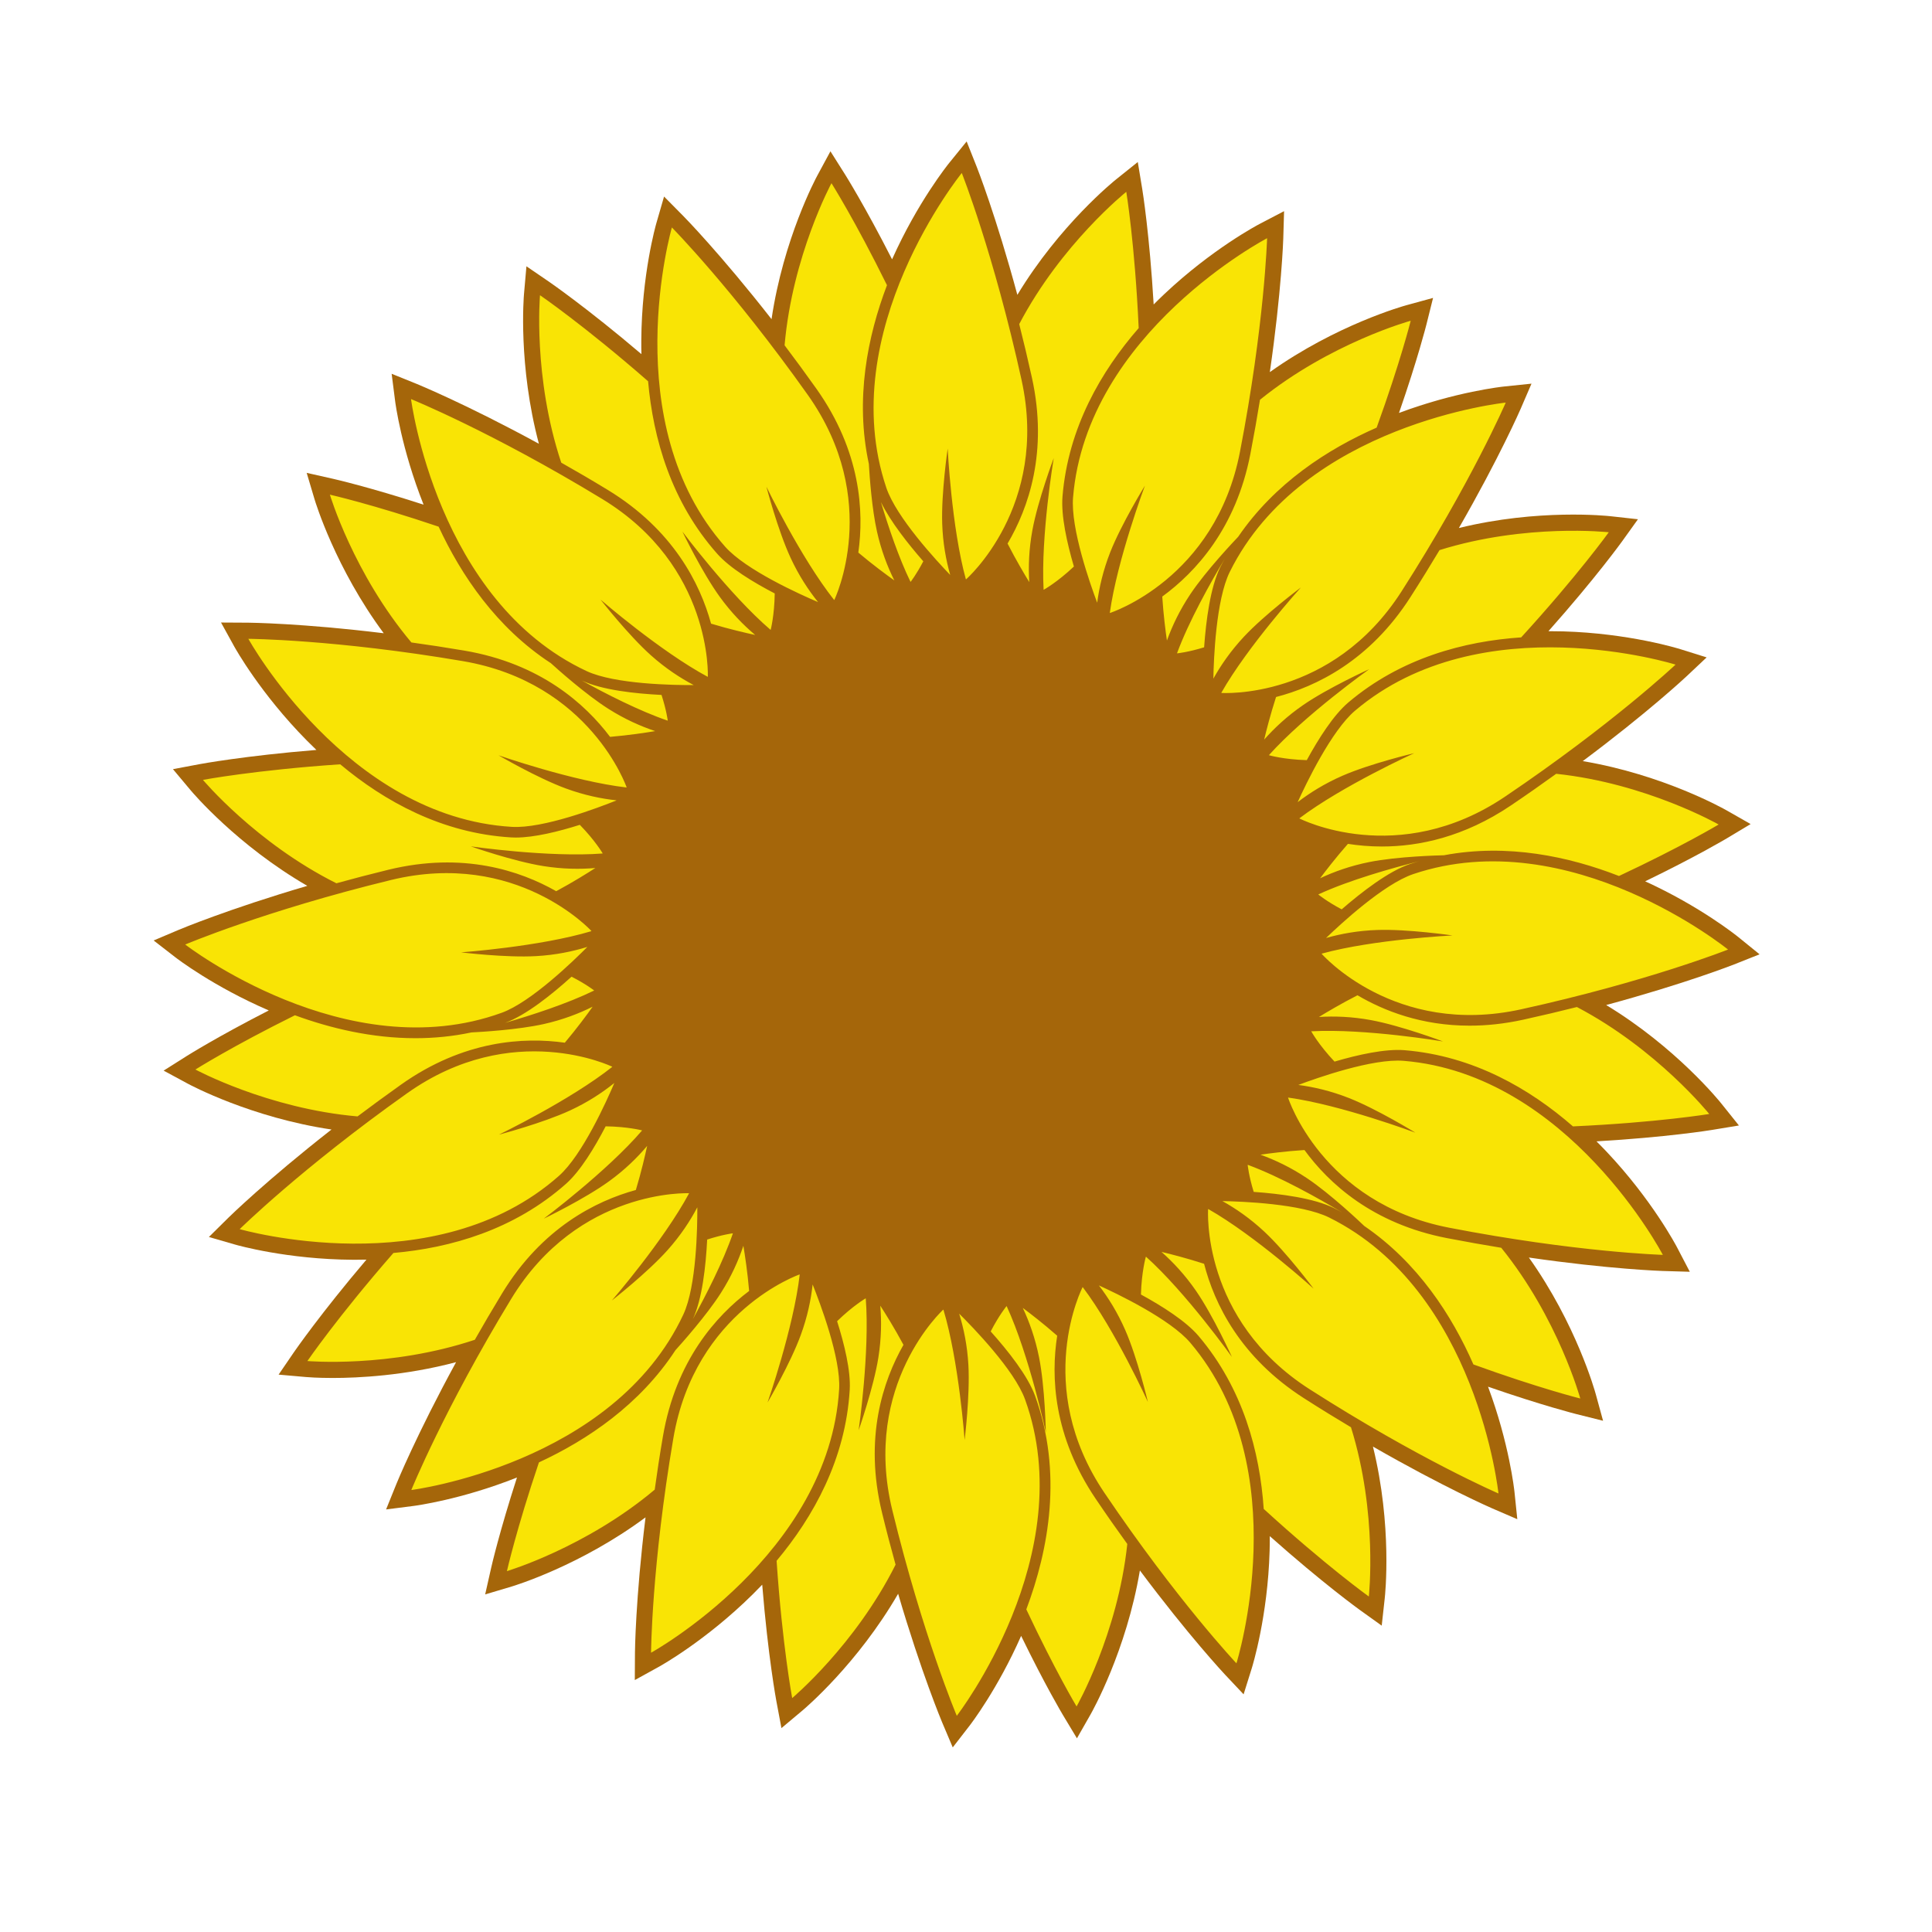 <?xml version="1.0" encoding="utf-8"?>
<!-- Generator: Adobe Illustrator 21.0.0, SVG Export Plug-In . SVG Version: 6.00 Build 0)  -->
<svg version="1.1" id="Calque_2" xmlns="http://www.w3.org/2000/svg" xmlns:xlink="http://www.w3.org/1999/xlink" x="0px" y="0px"
	 viewBox="0 0 600 600" style="enable-background:new 0 0 600 600;" xml:space="preserve">
<style type="text/css">
	.st0{fill:#A5660A;}
	.st1{fill:#F9E405;}
</style>
<path class="st0" d="M498.81,312.12c24.42-6.59,39.54-12.53,39.71-12.6l7.93-3.15l-6.63-5.38c-0.5-0.4-11.77-9.47-28.9-17.29
	c15.8-7.65,24.98-13.12,25.42-13.38l7.33-4.4l-7.42-4.23c-0.86-0.49-19.69-11.11-44.71-15.32c20.11-15.01,31.73-25.86,32.26-26.36
	l6.21-5.85l-8.14-2.55c-0.64-0.2-15.96-4.94-36.41-5.53c-1.53-0.04-3.06-0.06-4.58-0.06c14.76-16.61,22.73-27.7,22.82-27.82
	l4.98-6.94l-8.49-0.94c-0.99-0.11-22.48-2.39-47.12,3.66c12.63-21.96,19.1-36.82,19.17-36.99l3.38-7.84l-8.49,0.88
	c-0.63,0.07-14.99,1.61-32.66,8.21c5.85-16.83,8.48-27.32,8.51-27.43l2.07-8.29l-8.24,2.26c-0.96,0.26-21.78,6.08-42.45,20.78
	c3.64-25.12,4.17-41.27,4.17-41.45l0.25-8.53l-7.56,3.95c-0.6,0.31-14.77,7.78-29.66,21.83c-1.11,1.05-2.21,2.12-3.28,3.2
	c-1.28-21.72-3.43-35.18-3.54-35.81l-1.39-8.43l-6.67,5.34c-0.78,0.62-17.59,14.2-30.73,35.91c-6.59-24.42-12.53-39.54-12.6-39.71
	l-3.15-7.93l-5.38,6.63c-0.41,0.51-9.83,12.2-17.78,29.98c-8.44-16.56-14.52-26.23-14.58-26.33l-4.56-7.22l-4.06,7.51
	c-0.47,0.86-10.54,19.69-14.23,44.62c-15.88-20.32-27.25-31.89-27.38-32.01l-6-6.07l-2.37,8.2c-0.19,0.65-4.58,16.08-4.7,36.53
	c-0.01,1.4,0,2.81,0.04,4.21c-16.96-14.42-28.53-22.37-28.66-22.46l-7.05-4.82l-0.75,8.51c-0.09,0.98-1.86,22.29,4.62,46.61
	c-22.46-12.26-37.66-18.47-37.82-18.54l-7.91-3.2l1.08,8.47c0.08,0.63,1.93,14.78,8.84,32.18c-16.96-5.48-27.49-7.89-27.98-8
	l-8.33-1.88l2.44,8.19c0.28,0.94,6.51,21.41,21.49,41.62c-25.56-3.13-41.82-3.28-42-3.28l-8.53-0.05l4.12,7.47
	c0.33,0.59,8.13,14.6,22.5,29.15c0.99,1,1.99,1.98,3,2.95c-22.26,1.81-36,4.36-36.15,4.39l-8.4,1.58l5.49,6.55
	c0.63,0.75,14.44,17.07,36.23,29.69c-24.6,7.22-39.69,13.56-39.86,13.63l-7.86,3.33l6.75,5.23c0.5,0.39,11.84,9.09,29.01,16.5
	c-15.99,8.18-25.35,14.07-25.44,14.13l-7.22,4.56l7.52,4.06c0.87,0.47,19.75,10.54,44.62,14.23
	c-20.19,15.78-31.89,27.25-32.01,27.38l-6.07,6l8.2,2.37c0.65,0.19,16.12,4.58,36.52,4.7h0.84c1.12,0,2.25-0.01,3.37-0.04
	c-14.18,16.69-22.09,28.13-22.46,28.66l-4.82,7.05l8.51,0.75c0.55,0.05,3.56,0.29,8.33,0.29c7.84,0,22.4-0.69,38.28-4.91
	c-12.31,22.55-18.48,37.66-18.54,37.83l-3.2,7.91l8.47-1.08c0.63-0.08,14.81-1.94,32.18-8.84c-5.46,16.89-7.89,27.48-8,27.98
	l-1.88,8.33l8.19-2.44c0.94-0.28,21.43-6.52,41.61-21.49c-3.14,25.56-3.28,41.82-3.28,42l-0.05,8.53l7.47-4.12
	c0.59-0.33,14.6-8.13,29.15-22.5c1-0.99,1.98-1.99,2.95-3c1.81,22.31,4.36,36,4.39,36.14l1.58,8.4l6.55-5.49
	c0.75-0.63,17.08-14.46,29.69-36.23c7.22,24.6,13.57,39.69,13.63,39.85l3.33,7.86l5.23-6.75c0.38-0.49,8.72-11.36,16.01-27.88
	c7.54,15.5,12.87,24.39,12.93,24.49l4.4,7.32l4.23-7.42c0.49-0.86,11.11-19.71,15.32-44.71c15.18,20.32,26.24,32.13,26.36,32.26
	l5.85,6.21l2.55-8.14c0.2-0.64,4.94-16,5.53-36.41c0.04-1.53,0.06-3.06,0.05-4.58c16.61,14.76,27.7,22.73,27.82,22.82l6.94,4.98
	l0.94-8.49c0.11-0.99,2.41-22.44-3.66-47.12c22.04,12.67,36.83,19.1,36.99,19.17l7.84,3.38l-0.88-8.49
	c-0.07-0.64-1.63-15.02-8.21-32.66c16.76,5.82,27.31,8.48,27.43,8.51l8.29,2.07l-2.26-8.24c-0.26-0.96-6.06-21.77-20.78-42.45
	c25.11,3.64,41.27,4.16,41.45,4.17l8.53,0.25l-3.95-7.56c-0.31-0.6-7.78-14.77-21.83-29.66c-1.05-1.11-2.12-2.21-3.2-3.28
	c21.77-1.28,35.18-3.43,35.8-3.54l8.43-1.39l-5.34-6.67C534.1,342.08,520.51,325.26,498.81,312.12z"/>
<path class="st1" d="M275.26,151.49c-16.41-48.69,23.43-97.77,23.43-97.77s9.93,25,18.57,64.31c8.63,39.3-17.23,61.88-17.23,61.88
	h-0.07c-4.45-16.13-5.65-40.61-5.65-40.61s-2.02,13.84-1.7,23.3c0.2,6.04,1.18,11.36,2.49,15.96
	C290.89,174.19,278.36,160.68,275.26,151.49z M297.88,407.97c1.41,4.57,2.52,9.87,2.86,15.9c0.54,9.45-1.17,23.33-1.17,23.33
	s-1.76-24.45-6.58-40.47h-0.07c0,0-25.34,23.16-15.81,62.26s20.03,63.87,20.03,63.87s38.7-49.98,21.19-98.28
	C315.03,425.47,302.2,412.25,297.88,407.97z M410.47,296.23c0,0,22.58,25.86,61.88,17.23s64.31-18.57,64.31-18.57
	s-49.08-39.83-97.77-23.43c-9.19,3.1-22.69,15.62-27.07,19.84c4.6-1.31,9.93-2.29,15.96-2.49c9.46-0.32,23.3,1.7,23.3,1.7
	s-24.48,1.2-40.61,5.65L410.47,296.23z M155.8,314.53c9.12-3.31,22.33-16.14,26.61-20.46c-4.57,1.41-9.87,2.52-15.9,2.86
	c-9.45,0.54-23.33-1.17-23.33-1.17s24.45-1.76,40.47-6.58v-0.07c0,0-23.16-25.34-62.26-15.81s-63.87,20.03-63.87,20.03
	S107.51,332.05,155.8,314.53z M376.82,210.76c2.33-4.18,5.4-8.64,9.52-13.05c6.46-6.91,17.67-15.27,17.67-15.27
	s-16.46,18.16-24.72,32.71l0.05,0.05c0,0,34.25,2.32,55.94-31.57c21.69-33.9,32.34-58.6,32.34-58.6s-62.87,6.54-85.7,52.57
	C377.62,186.28,376.93,204.68,376.82,210.76z M216.56,374.94c-2.23,4.23-5.2,8.76-9.22,13.27c-6.3,7.06-17.32,15.67-17.32,15.67
	s16.05-18.53,23.97-33.27l-0.05-0.04c0,0-34.3-1.54-55.2,32.84s-31,59.33-31,59.33s62.71-7.98,84.48-54.51
	C216.32,399.44,216.59,381.02,216.56,374.94z M412.8,378.12c-8.69-4.31-27.09-5-33.17-5.11c4.18,2.33,8.64,5.4,13.05,9.52
	c6.91,6.46,15.27,17.67,15.27,17.67s-18.16-16.46-32.71-24.72l-0.05,0.05c0,0-2.32,34.25,31.57,55.94
	c33.9,21.69,58.6,32.34,58.6,32.34S458.82,400.95,412.8,378.12z M182.17,208.41c8.78,4.11,27.2,4.38,33.28,4.35
	c-4.23-2.23-8.76-5.2-13.27-9.22c-7.06-6.3-15.67-17.32-15.67-17.32s18.53,16.05,33.27,23.97l0.04-0.05c0,0,1.54-34.3-32.84-55.2
	c-34.38-20.91-59.33-31-59.33-31S135.63,186.64,182.17,208.41z M344.78,171.53c3.46-8.81,10.79-20.71,10.79-20.71
	s-8.6,22.95-10.91,39.52l0.06,0.02c0,0,32.69-10.48,40.35-49.98c7.65-39.51,8.44-66.4,8.44-66.4s-56.03,29.28-60.26,80.48
	c-0.8,9.66,5.35,27.03,7.49,32.72C341.37,182.43,342.58,177.15,344.78,171.53z M248.68,414.62c-3.25,8.89-10.32,20.96-10.32,20.96
	s8.08-23.14,10-39.76l-0.06-0.02c0,0-32.45,11.22-39.19,50.89c-6.75,39.67-6.92,66.58-6.92,66.58s55.34-30.55,58.41-81.83
	c0.58-9.68-5.97-26.9-8.23-32.54C251.85,403.65,250.76,408.95,248.68,414.62z M435.93,329.45c-9.66-0.8-27.03,5.35-32.72,7.49
	c4.74,0.62,10.02,1.83,15.65,4.04c8.81,3.46,20.71,10.79,20.71,10.79s-22.95-8.6-39.52-10.91l-0.02,0.06
	c0,0,10.48,32.69,49.98,40.35c39.51,7.65,66.4,8.44,66.4,8.44S487.13,333.69,435.93,329.45z M158.96,256.79
	c9.68,0.58,26.9-5.97,32.54-8.23c-4.76-0.51-10.06-1.6-15.73-3.68c-8.89-3.25-20.95-10.32-20.95-10.32s23.14,8.08,39.76,10
	l0.02-0.06c0,0-11.22-32.45-50.89-39.19c-39.67-6.75-66.58-6.92-66.58-6.92S107.67,253.73,158.96,256.79z M403,249.12
	c3.79-2.91,8.38-5.79,13.92-8.21c8.67-3.79,22.28-7.01,22.28-7.01s-22.31,10.14-35.66,20.23l0.03,0.06c0,0,30.53,15.71,63.87-6.81
	c33.35-22.52,52.92-40.98,52.92-40.98s-60.32-18.92-99.52,14.29C413.44,226.96,405.51,243.58,403,249.12z M190.79,336.33
	c-3.73,3-8.25,5.98-13.73,8.52c-8.59,3.98-22.11,7.52-22.11,7.52s22.08-10.65,35.19-21.04l-0.03-0.06c0,0-30.88-15.01-63.7,8.27
	s-51.97,42.18-51.97,42.18s60.73,17.53,99.16-16.56C180.86,358.73,188.41,341.92,190.79,336.33z M341.27,399.2
	c2.91,3.79,5.79,8.38,8.21,13.92c3.79,8.67,7.01,22.28,7.01,22.28s-10.14-22.31-20.23-35.66l-0.06,0.03c0,0-15.71,30.53,6.81,63.87
	c22.53,33.35,40.98,52.92,40.98,52.92s18.92-60.32-14.3-99.52C363.43,409.64,346.8,401.71,341.27,399.2z M208.66,70.64
	c0,0-17.53,60.73,16.56,99.16c6.44,7.25,23.24,14.8,28.83,17.18c-3-3.73-5.98-8.25-8.52-13.73c-3.98-8.58-7.52-22.11-7.52-22.11
	s10.65,22.07,21.04,35.19l0.06-0.03c0,0,15.01-30.88-8.27-63.7C227.56,89.79,208.66,70.64,208.66,70.64z M207.37,223.75
	c0,0-0.38-3.14-1.93-7.93c-8.27-0.41-18.47-1.54-24.66-4.43c-0.07-0.03-0.13-0.07-0.2-0.1c7.48,4.13,17.91,9.48,26.76,12.51
	L207.37,223.75z M320.48,117.32c5.06,23.01-1.08,40.47-7.57,51.49c2.62,5.13,5.31,9.63,6.74,11.97c-0.3-4.77-0.12-10.19,0.97-16.13
	c1.71-9.31,6.63-22.4,6.63-22.4s-4.06,24.17-3.15,40.88l0.06,0.01c0,0,4.14-2.28,9.35-7.2c-2.15-7.33-4.03-15.77-3.54-21.77
	c1.77-21.35,12-38.9,23.66-52.28c-1.19-26.18-3.85-42.32-3.85-42.32s-20.16,16.13-33.25,41.08
	C317.86,105.89,319.18,111.45,320.48,117.32z M253.53,120.71c13.83,19.49,14.82,38.21,13.03,50.9c4.52,3.81,8.89,7.02,11.18,8.64
	c-2.14-4.28-4.08-9.33-5.4-15.23c-1.55-6.97-2.26-16.62-2.51-20.95c-4.35-20.09-0.42-39.6,5.63-55.5
	c-9.91-20.09-17.24-31.68-17.24-31.68s-12.14,22.47-14.56,50.35C246.84,111.45,250.14,115.93,253.53,120.71z M188.69,152.11
	c20.42,12.42,28.75,29.21,32.14,41.57c5.66,1.71,10.95,2.92,13.69,3.51c-3.66-3.08-7.45-6.95-10.99-11.84
	c-5.55-7.66-11.61-20.27-11.61-20.27s14.68,19.63,27.38,30.52l0.05-0.04c0,0,1.15-4.38,1.25-11.26c-6.69-3.48-13.91-7.87-17.84-12.3
	c-14.32-16.14-19.91-35.82-21.49-53.6C181.35,101,167.7,91.68,167.7,91.68s-2.24,25.45,6.6,52
	C178.88,146.26,183.69,149.07,188.69,152.11z M184.47,307.56c0,0-2.49-1.95-6.97-4.24c-6.14,5.55-14.15,11.97-20.57,14.31l0,0
	c-0.06,0.02-0.11,0.04-0.17,0.06c8.2-2.37,19.34-5.96,27.73-10.06L184.47,307.56z M273.58,155.93c2.34,7.78,5.56,17.34,9.18,24.75
	l0.06-0.01c0,0,1.78-2.26,3.92-6.35C282.06,168.97,276.57,162.04,273.58,155.93z M365.6,202.9c0,0,3.31-0.32,8.35-1.87
	c0.59-8.31,1.94-18.7,5.02-24.91c0.45-0.9,0.93-1.76,1.41-2.63c-4.41,7.38-11.15,19.37-14.84,29.37L365.6,202.9z M469.27,250.11
	c-14.63,9.88-28.68,12.78-40.13,12.78c-3.83,0-7.36-0.33-10.53-0.82c-3.8,4.32-7,8.49-8.64,10.68c4.33-2.04,9.43-3.87,15.35-5.05
	c8.7-1.73,21.54-2.06,23.1-2.09c19.76-3.72,38.86,0.39,54.37,6.44c19.62-9.19,30.95-15.99,30.95-15.99s-22.43-12.79-50.45-15.75
	C478.94,243.46,474.26,246.74,469.27,250.11z M438.05,185.4c-12.7,19.85-29.38,27.86-41.76,31.06c-1.77,5.48-3.06,10.56-3.69,13.23
	c3.17-3.59,7.12-7.29,12.09-10.72c7.79-5.38,20.53-11.15,20.53-11.15s-19.96,14.22-31.13,26.68l0.04,0.05c0,0,4.54,1.32,11.7,1.52
	c3.66-6.7,8.3-14,12.89-17.9c16.35-13.85,35.99-19.02,53.7-20.23c17.67-19.36,27.2-32.64,27.2-32.64s-25.66-2.85-52.56,5.54
	C444.29,175.46,441.3,180.33,438.05,185.4z M387.48,361.8c0,0,0.32,3.31,1.87,8.35c8.31,0.59,18.69,1.94,24.91,5.02
	c0.91,0.45,1.77,0.94,2.64,1.42c-7.38-4.41-19.37-11.15-29.38-14.84L387.48,361.8z M388.31,141c-4.48,23.13-17.03,36.73-27.36,44.27
	c0.37,5.74,1.05,10.95,1.45,13.66c1.62-4.5,3.93-9.4,7.28-14.42c4.93-7.37,13.76-16.67,14.85-17.81c11.34-16.6,27.75-27.2,43-33.9
	c7.38-20.37,10.58-33.19,10.58-33.19s-24.9,6.82-46.81,24.54C390.44,129.47,389.45,135.1,388.31,141z M440.73,267.47
	c-8.33,2.1-21.59,5.81-31.29,10.29l0.01,0.06c0,0,2.57,2.12,7.22,4.59c6.3-5.46,14.59-11.85,21.16-14.06
	C438.8,268.02,439.76,267.75,440.73,267.47z M273.92,469.77c-5.66-23.22,0.32-40.98,6.66-52.12c-2.79-5.21-5.68-9.81-7.2-12.16
	c0.41,4.77,0.35,10.18-0.6,16.15c-1.49,9.35-6.12,22.54-6.12,22.54s3.5-24.26,2.21-40.94l-0.06-0.01c0,0-3.91,2.28-8.84,7.08
	c2.27,7.19,4.27,15.4,3.92,21.31c-1.29,21.54-11.25,39.41-22.71,53.1c1.79,26.39,4.84,42.63,4.84,42.63s19.58-16.41,32.11-41.43
	C276.72,480.85,275.3,475.46,273.92,469.77z M404.99,434.25c-19.85-12.7-27.86-29.38-31.05-41.77c-5.48-1.77-10.56-3.06-13.23-3.69
	c3.59,3.17,7.29,7.12,10.72,12.09c5.38,7.79,11.15,20.53,11.15,20.53s-14.22-19.96-26.68-31.13l-0.05,0.04c0,0-1.32,4.54-1.52,11.7
	c6.7,3.66,14,8.3,17.9,12.89c13.85,16.35,19.02,35.99,20.23,53.7c19.35,17.67,32.64,27.2,32.64,27.2s2.85-25.66-5.54-52.56
	C414.92,440.49,410.05,437.49,404.99,434.25z M340.28,465.47c-13.19-19.52-13.93-38.02-11.96-50.65c-4.32-3.8-8.49-7-10.68-8.63
	c2.04,4.33,3.87,9.42,5.05,15.35c1.85,9.28,2.1,23.26,2.1,23.26s-5.15-23.96-12.16-39.16l-0.06,0.01c0,0-2.3,2.8-4.9,7.84
	c5.42,6.06,11.51,13.76,13.77,19.97c8.64,23.82,4.29,47.72-2.71,66.35c9,19.13,15.61,30.14,15.61,30.14s12.79-22.43,15.75-50.45
	C346.93,475.14,343.65,470.46,340.28,465.47z M227.55,383.02c0,0-3.14,0.38-7.93,1.93c-0.42,8.27-1.54,18.47-4.43,24.66
	c-0.03,0.06-0.07,0.12-0.1,0.19c4.13-7.48,9.47-17.9,12.51-26.75L227.55,383.02z M489.72,312.74c-5.22,1.32-10.78,2.64-16.65,3.93
	c-5.94,1.31-11.51,1.86-16.7,1.86c-14.9,0-26.62-4.62-34.79-9.44c-5.13,2.62-9.64,5.31-11.97,6.74c4.77-0.3,10.19-0.12,16.13,0.97
	c9.31,1.71,22.4,6.63,22.4,6.63s-24.17-4.06-40.88-3.15l-0.01,0.06c0,0,2.28,4.14,7.2,9.35c7.32-2.15,15.75-4.03,21.77-3.54
	c21.35,1.77,38.9,12,52.28,23.66c26.18-1.19,42.32-3.85,42.32-3.85S514.67,325.83,489.72,312.74z M449.38,384.51
	c-23.13-4.48-36.73-17.03-44.27-27.36c-5.74,0.37-10.95,1.05-13.66,1.45c4.5,1.62,9.4,3.93,14.42,7.28
	c7.38,4.93,16.68,13.77,17.82,14.86c16.6,11.34,27.2,27.75,33.89,43c20.37,7.38,33.19,10.58,33.19,10.58s-6.82-24.9-24.54-46.81
	C460.92,386.64,455.29,385.65,449.38,384.51z M104.47,274.31c5.07-1.4,10.45-2.81,16.14-4.2c23.22-5.66,40.98,0.32,52.12,6.66
	c5.21-2.79,9.81-5.68,12.16-7.2c-4.77,0.41-10.18,0.35-16.15-0.6c-9.35-1.49-22.54-6.12-22.54-6.12s24.26,3.5,40.94,2.21l0.01-0.06
	c0,0-2.28-3.91-7.08-8.84c-6.63,2.09-14.13,3.95-19.89,3.95c-0.49,0-0.96-0.01-1.42-0.04c-21.54-1.29-39.41-11.25-53.1-22.71
	c-26.39,1.79-42.63,4.84-42.63,4.84S79.44,261.79,104.47,274.31z M144.25,202.06c23.56,4.01,37.5,16.54,45.21,26.78
	c5.89-0.5,11.25-1.33,14.02-1.79c-4.54-1.52-9.49-3.71-14.59-6.95c-7-4.45-15.77-12.28-17.82-14.15
	c-16.88-11.02-27.83-27.27-34.85-42.39c-20.74-7-33.77-9.94-33.77-9.94s7.3,24.48,25.31,45.9
	C132.97,200.24,138.48,201.08,144.25,202.06z M205.87,446.13c4.01-23.56,16.54-37.5,26.78-45.21c-0.5-5.89-1.32-11.25-1.79-14.02
	c-1.52,4.54-3.71,9.49-6.95,14.59c-4.45,7-12.28,15.76-14.14,17.82c-11.02,16.88-27.27,27.84-42.4,34.85
	c-7,20.74-9.94,33.77-9.94,33.77s24.48-7.3,45.9-25.31C204.04,457.41,204.88,451.91,205.87,446.13z M124.51,336.86
	c19.49-13.83,38.21-14.82,50.9-13.04c3.81-4.52,7.02-8.89,8.64-11.18c-4.28,2.14-9.33,4.08-15.23,5.4
	c-7.95,1.77-19.38,2.44-22.42,2.59c-5.87,1.25-11.7,1.79-17.4,1.79c-13.53,0-26.36-3.07-37.41-7.12
	c-19.61,9.72-30.9,16.85-30.9,16.85s22.47,12.14,50.35,14.56C115.25,343.55,119.73,340.25,124.51,336.86z M155.91,401.7
	c12.42-20.42,29.21-28.75,41.56-32.14c1.71-5.66,2.92-10.95,3.51-13.69c-3.08,3.66-6.95,7.45-11.84,10.99
	c-7.66,5.55-20.27,11.61-20.27,11.61s19.63-14.68,30.52-27.38l-0.04-0.05c0,0-4.38-1.15-11.26-1.25
	c-3.48,6.69-7.87,13.91-12.3,17.84c-16.14,14.32-35.83,19.92-53.61,21.49c-17.39,19.92-26.72,33.56-26.72,33.56s25.45,2.24,52-6.6
	C150.06,411.51,152.87,406.7,155.91,401.7z"/>
</svg>
